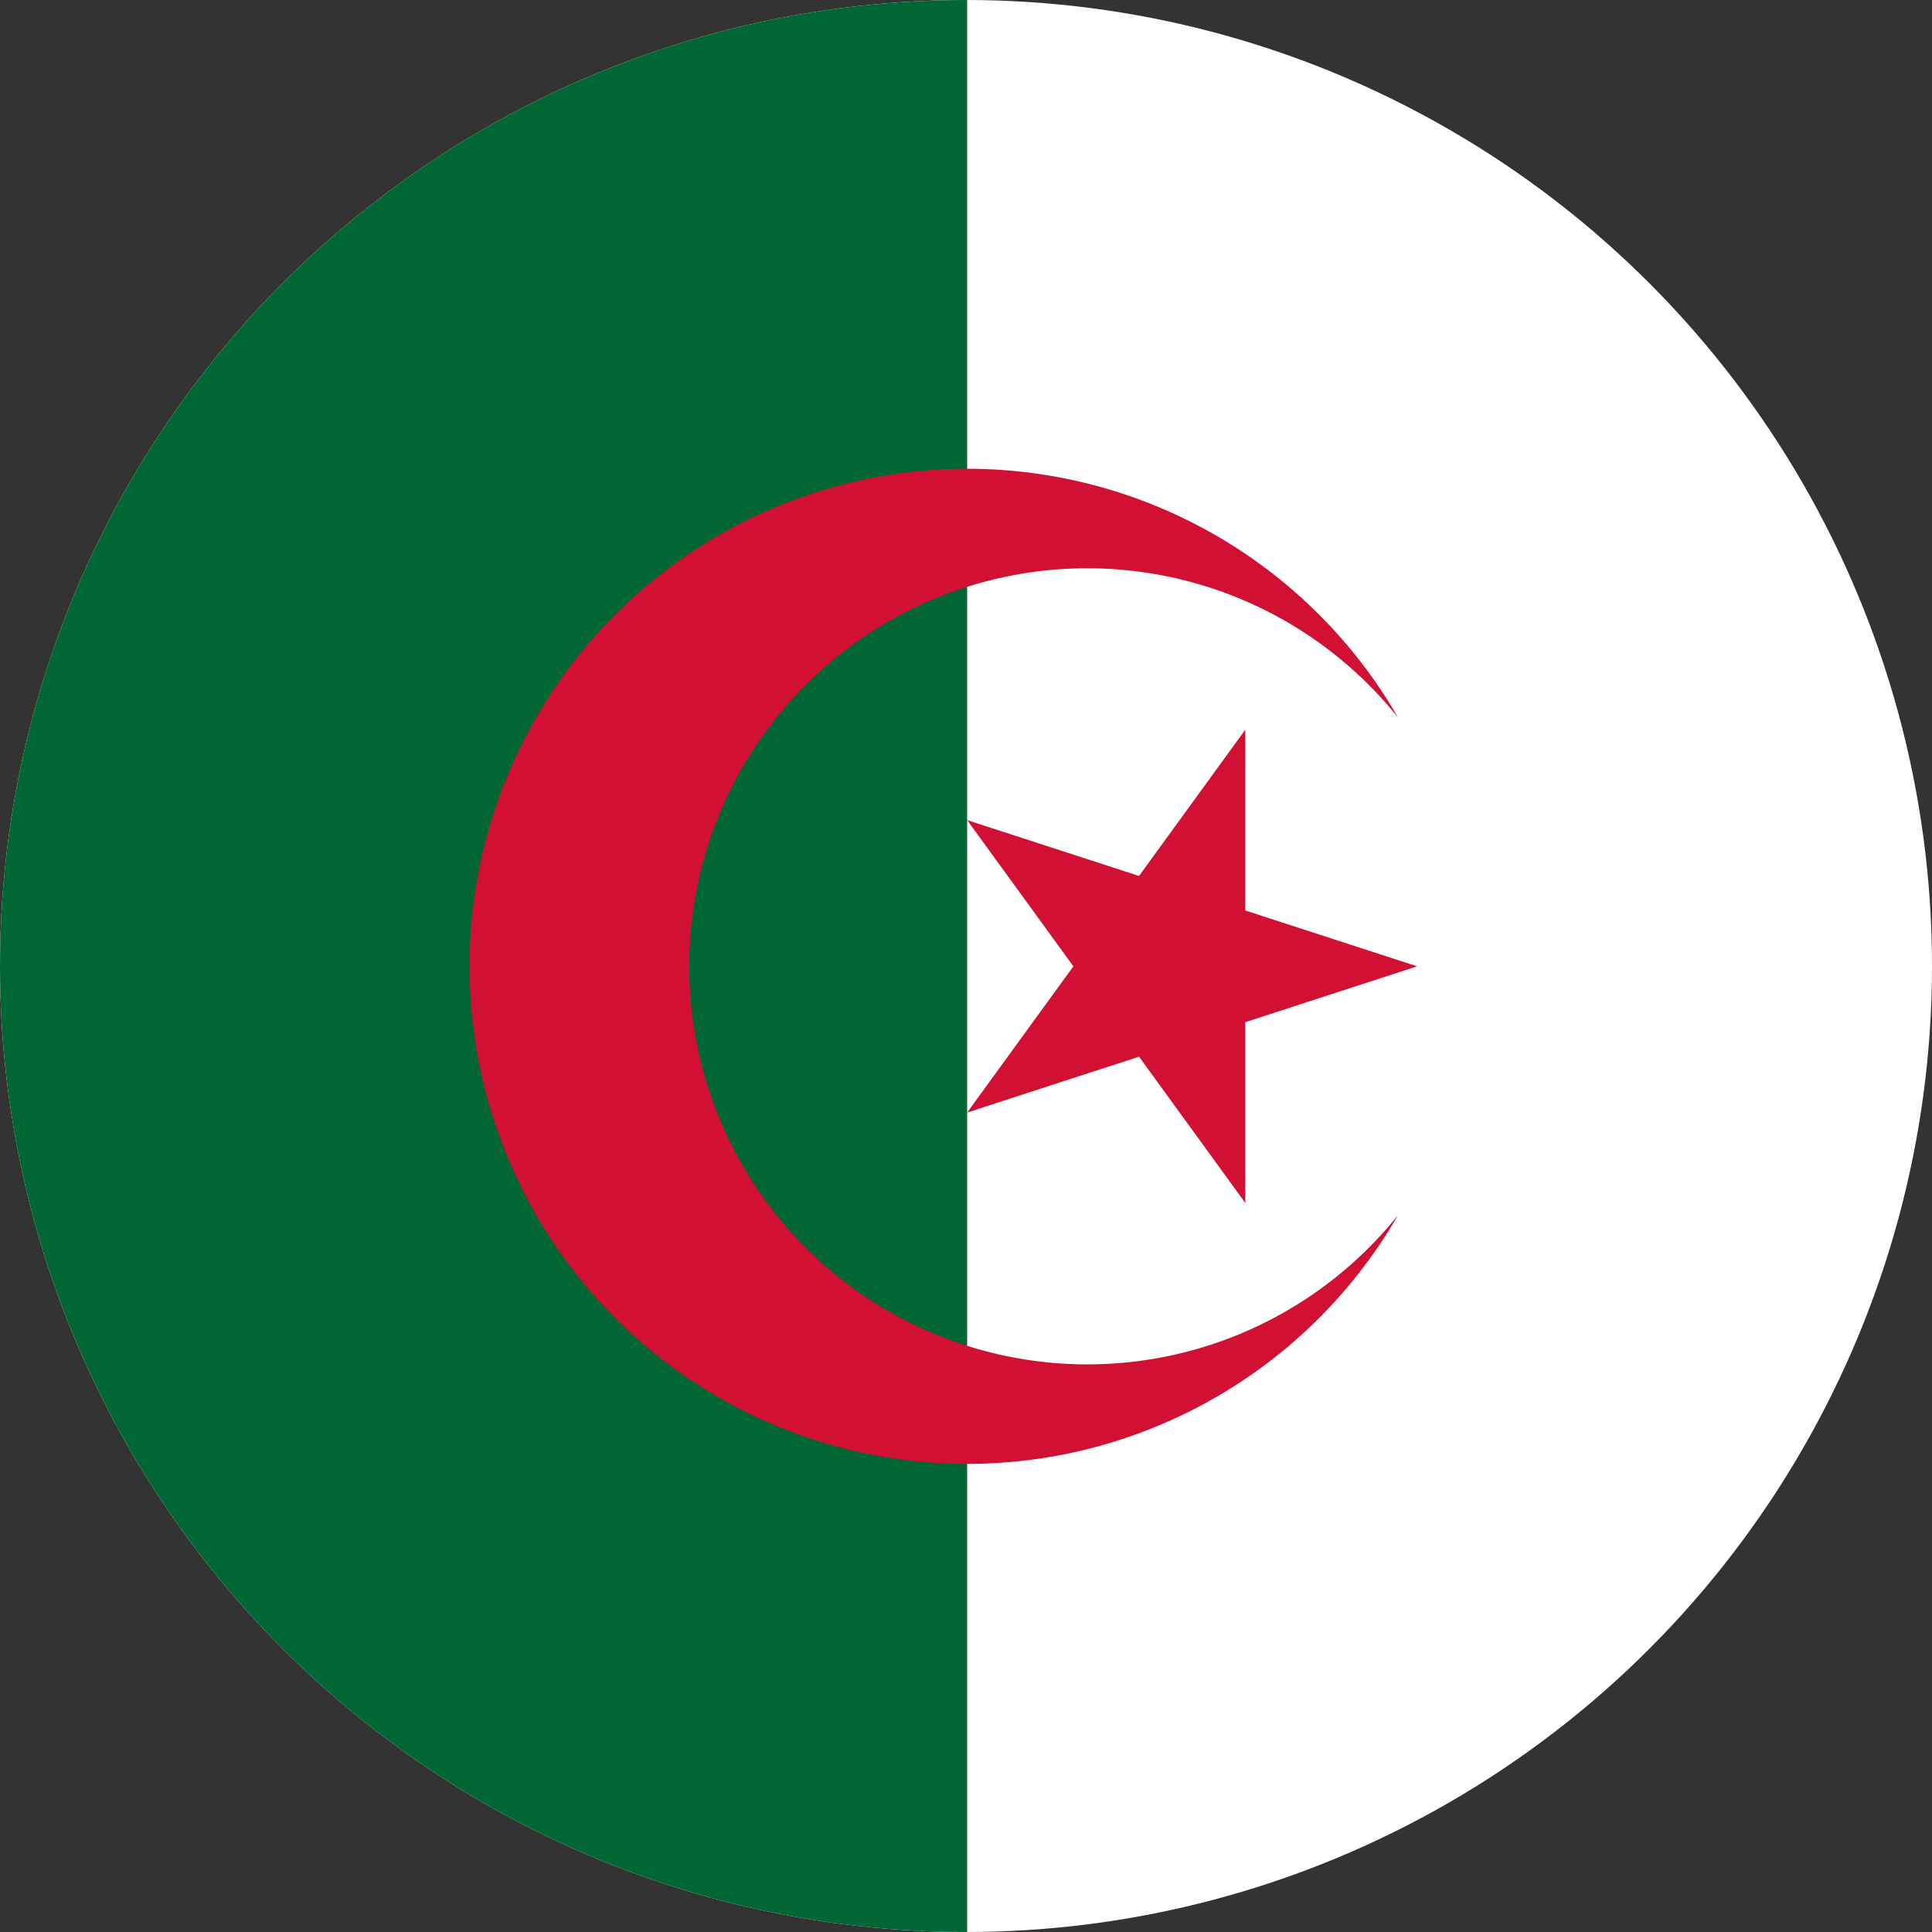 <?xml version="1.0" encoding="UTF-8" standalone="no"?>
<svg
   width="582.439"
   height="582.439"
   version="1.1"
   id="svg3"
   xmlns="http://www.w3.org/2000/svg"
   xmlns:svg="http://www.w3.org/2000/svg">
  <rect width="100%" height="100%" fill="#333333" stroke="none"/>
  <defs
     id="defs3">
    <clipPath
       clipPathUnits="userSpaceOnUse"
       id="clipPath4">
      <circle
         style="fill:#001e12;stroke-width:1.252"
         id="circle4"
         cx="300.39"
         cy="299.902"
         r="291.22" />
    </clipPath>
  </defs>
  <g
     id="g4"
     clip-path="url(#clipPath4)"
     transform="translate(-9.171,-8.683)">
    <path
       fill="#ffffff"
       d="m -149.268,0 h 900 v 600 h -900 z"
       id="path1" />
    <path
       fill="#006633"
       d="m -149.268,0 h 450 v 600 h -450 z"
       id="path2" />
    <path
       fill="#d21034"
       d="m 430.636,225 a 150,150 0 1 0 0,150 120,120 0 1 1 0,-150 m 5.772,75 -135.676,-44.084 83.853,115.413 V 228.671 l -83.853,115.413 z"
       id="path3" />
  </g>
</svg>
